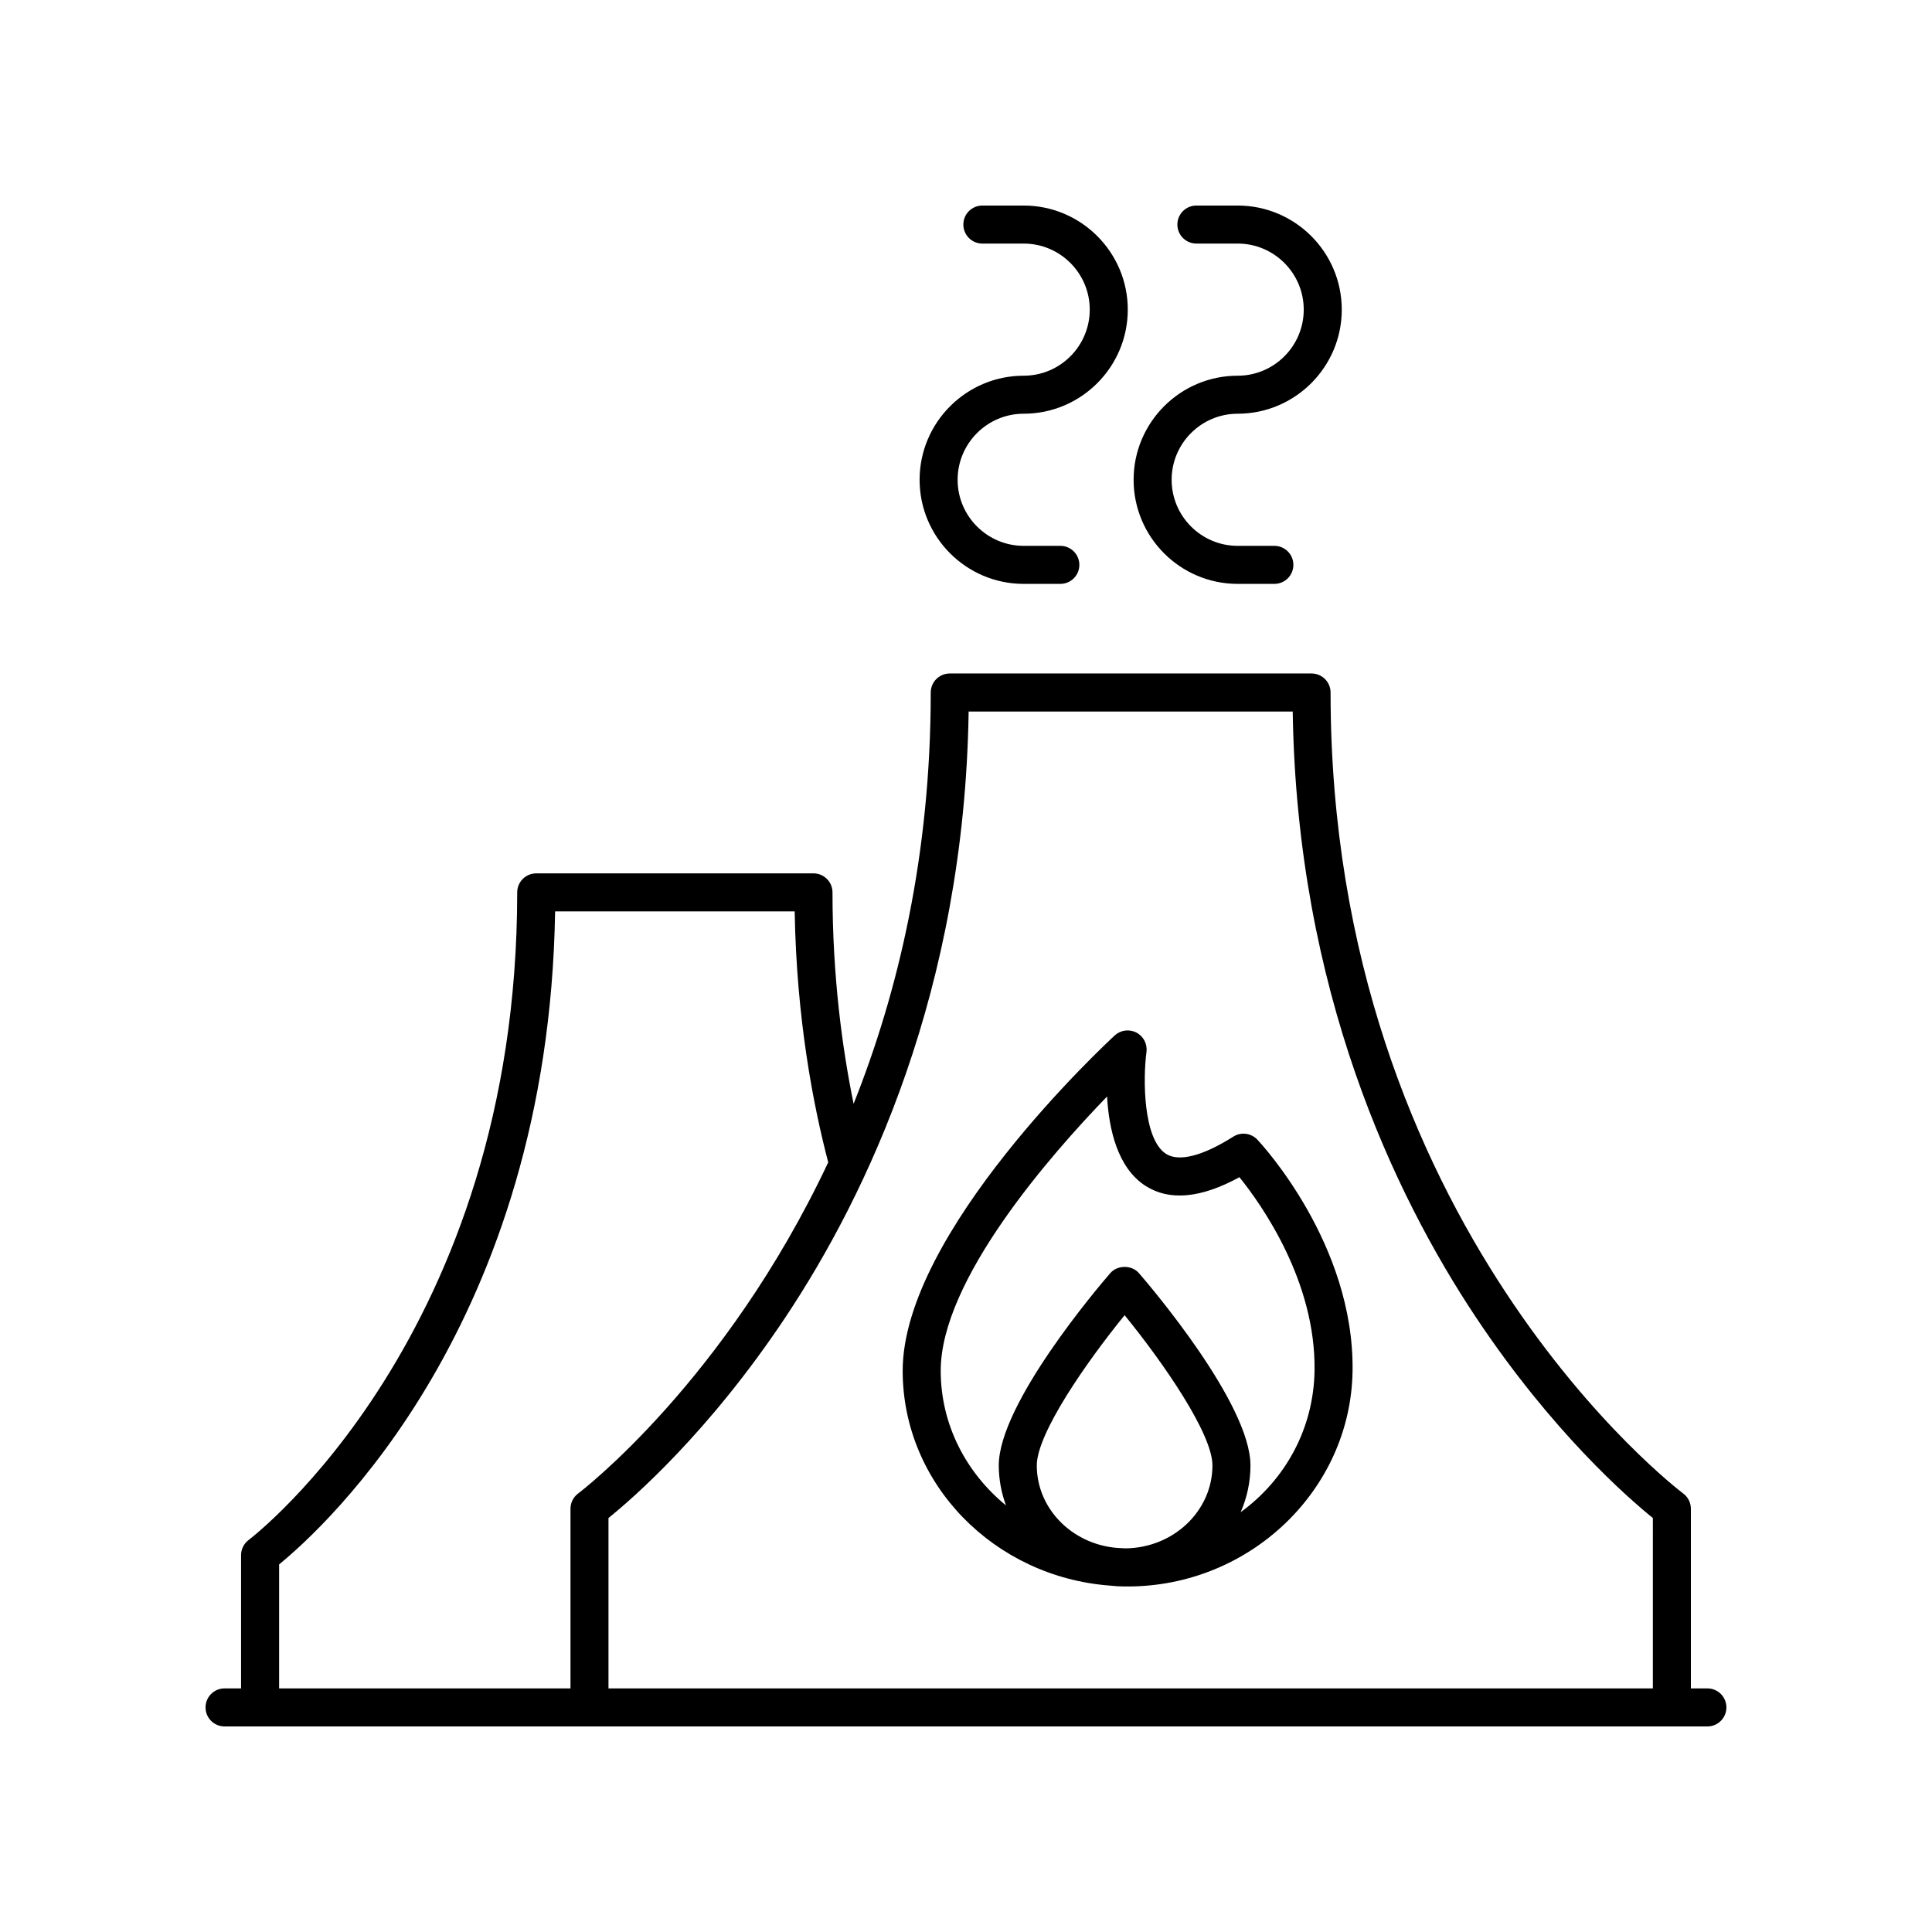<?xml version="1.0" encoding="UTF-8"?>
<!-- The Best Svg Icon site in the world: iconSvg.co, Visit us! https://iconsvg.co -->
<svg fill="#000000" width="800px" height="800px" version="1.1" viewBox="144 144 512 512" xmlns="http://www.w3.org/2000/svg">
 <g>
  <path d="m596.48 591.45h-4.379v-47.617c0-1.598-0.758-3.102-2.043-4.051-0.934-0.691-93.441-70.781-93.441-212.26 0-2.781-2.254-5.039-5.039-5.039h-95.883c-2.785 0-5.039 2.254-5.039 5.039 0 42.867-8.547 79.16-20.441 109-2.988-14.586-5.594-33.656-5.594-56.031 0-2.781-2.254-5.039-5.039-5.039l-73.477 0.004c-2.785 0-5.039 2.254-5.039 5.039 0 117.3-70.434 171.06-71.145 171.59-1.277 0.953-2.035 2.457-2.035 4.047v35.312h-4.379c-2.785 0-5.039 2.254-5.039 5.039 0 2.781 2.254 5.039 5.039 5.039h392.97c2.785 0 5.039-2.254 5.039-5.039 0-2.781-2.254-5.039-5.039-5.039zm-195.78-258.89h85.883c1.125 73.914 26.875 127.96 48.547 160.53 20.34 30.559 40.512 48.051 46.898 53.199l-0.004 45.16h-276.77v-45.16c6.387-5.148 26.559-22.641 46.898-53.199 21.672-32.57 47.418-86.613 48.547-160.53zm-182.73 226.02c12.094-9.871 71.363-63.773 73.141-173.05h63.488c0.48 28.535 4.965 51.551 8.891 66.5-27.375 58.133-65.668 87.309-66.27 87.754-1.277 0.949-2.035 2.453-2.035 4.047v47.617h-77.215z"/>
  <path d="m438.24 564.21c1.246 0.137 2.508 0.223 3.793 0.223 0.137 0 0.266-0.02 0.398-0.02 0.137 0 0.266 0.02 0.402 0.02 32.418 0 59.16-25.617 59.609-57.102 0.48-33.668-24.188-60.203-25.234-61.316-1.664-1.754-4.32-2.082-6.363-0.797-8.098 5.133-14.414 6.746-17.824 4.574-6.106-3.898-6.137-19.891-5.195-27.02 0.277-2.102-0.793-4.156-2.672-5.133-1.898-0.98-4.188-0.664-5.738 0.766-2.293 2.113-56.195 52.195-56.195 88.859 0.004 30.031 24.293 54.68 55.02 56.945zm-19.48-31.863c0-8.414 13.023-27.207 23.273-39.805 10.254 12.594 23.277 31.383 23.277 39.805 0 12.047-10.297 21.844-23.008 21.984-0.363-0.004-0.719-0.039-1.082-0.051-12.449-0.418-22.461-10.062-22.461-21.934zm18.625-97.762c0.477 8.555 2.723 18.898 10.203 23.691 6.332 4.051 14.688 3.269 24.875-2.309 5.984 7.434 20.246 27.672 19.906 51.223-0.223 15.508-7.828 29.008-19.578 37.555 1.668-3.816 2.594-8.004 2.594-12.395 0-16.344-26.52-47.449-29.543-50.945-1.91-2.215-5.707-2.215-7.617 0-3.027 3.492-29.539 34.602-29.539 50.945 0 3.715 0.695 7.269 1.906 10.594-10.566-8.645-17.293-21.418-17.293-35.68 0-24 29.012-57.098 44.086-72.68z"/>
  <path d="m415.29 253.64c15.207 0 27.582-12.375 27.582-27.586 0-15.211-12.375-27.582-27.582-27.582h-10.953c-2.785 0-5.039 2.254-5.039 5.039 0 2.781 2.254 5.039 5.039 5.039h10.953c9.652 0 17.504 7.856 17.504 17.508s-7.852 17.508-17.504 17.508c-15.211 0-27.586 12.375-27.586 27.582 0 15.211 12.375 27.586 27.586 27.586h9.711c2.785 0 5.039-2.254 5.039-5.039 0-2.781-2.254-5.039-5.039-5.039h-9.711c-9.652 0-17.512-7.856-17.512-17.508 0.004-9.656 7.859-17.508 17.512-17.508z"/>
  <path d="m472 253.64c15.207 0 27.582-12.375 27.582-27.586 0-15.211-12.371-27.582-27.582-27.582h-10.945c-2.785 0-5.039 2.254-5.039 5.039 0 2.781 2.254 5.039 5.039 5.039h10.945c9.652 0 17.504 7.856 17.504 17.508s-7.852 17.508-17.504 17.508c-15.207 0-27.582 12.375-27.582 27.582 0 15.211 12.375 27.586 27.582 27.586h9.719c2.785 0 5.039-2.254 5.039-5.039 0-2.781-2.254-5.039-5.039-5.039h-9.719c-9.652 0-17.504-7.856-17.504-17.508 0-9.656 7.852-17.508 17.504-17.508z"/>
 </g>
</svg>